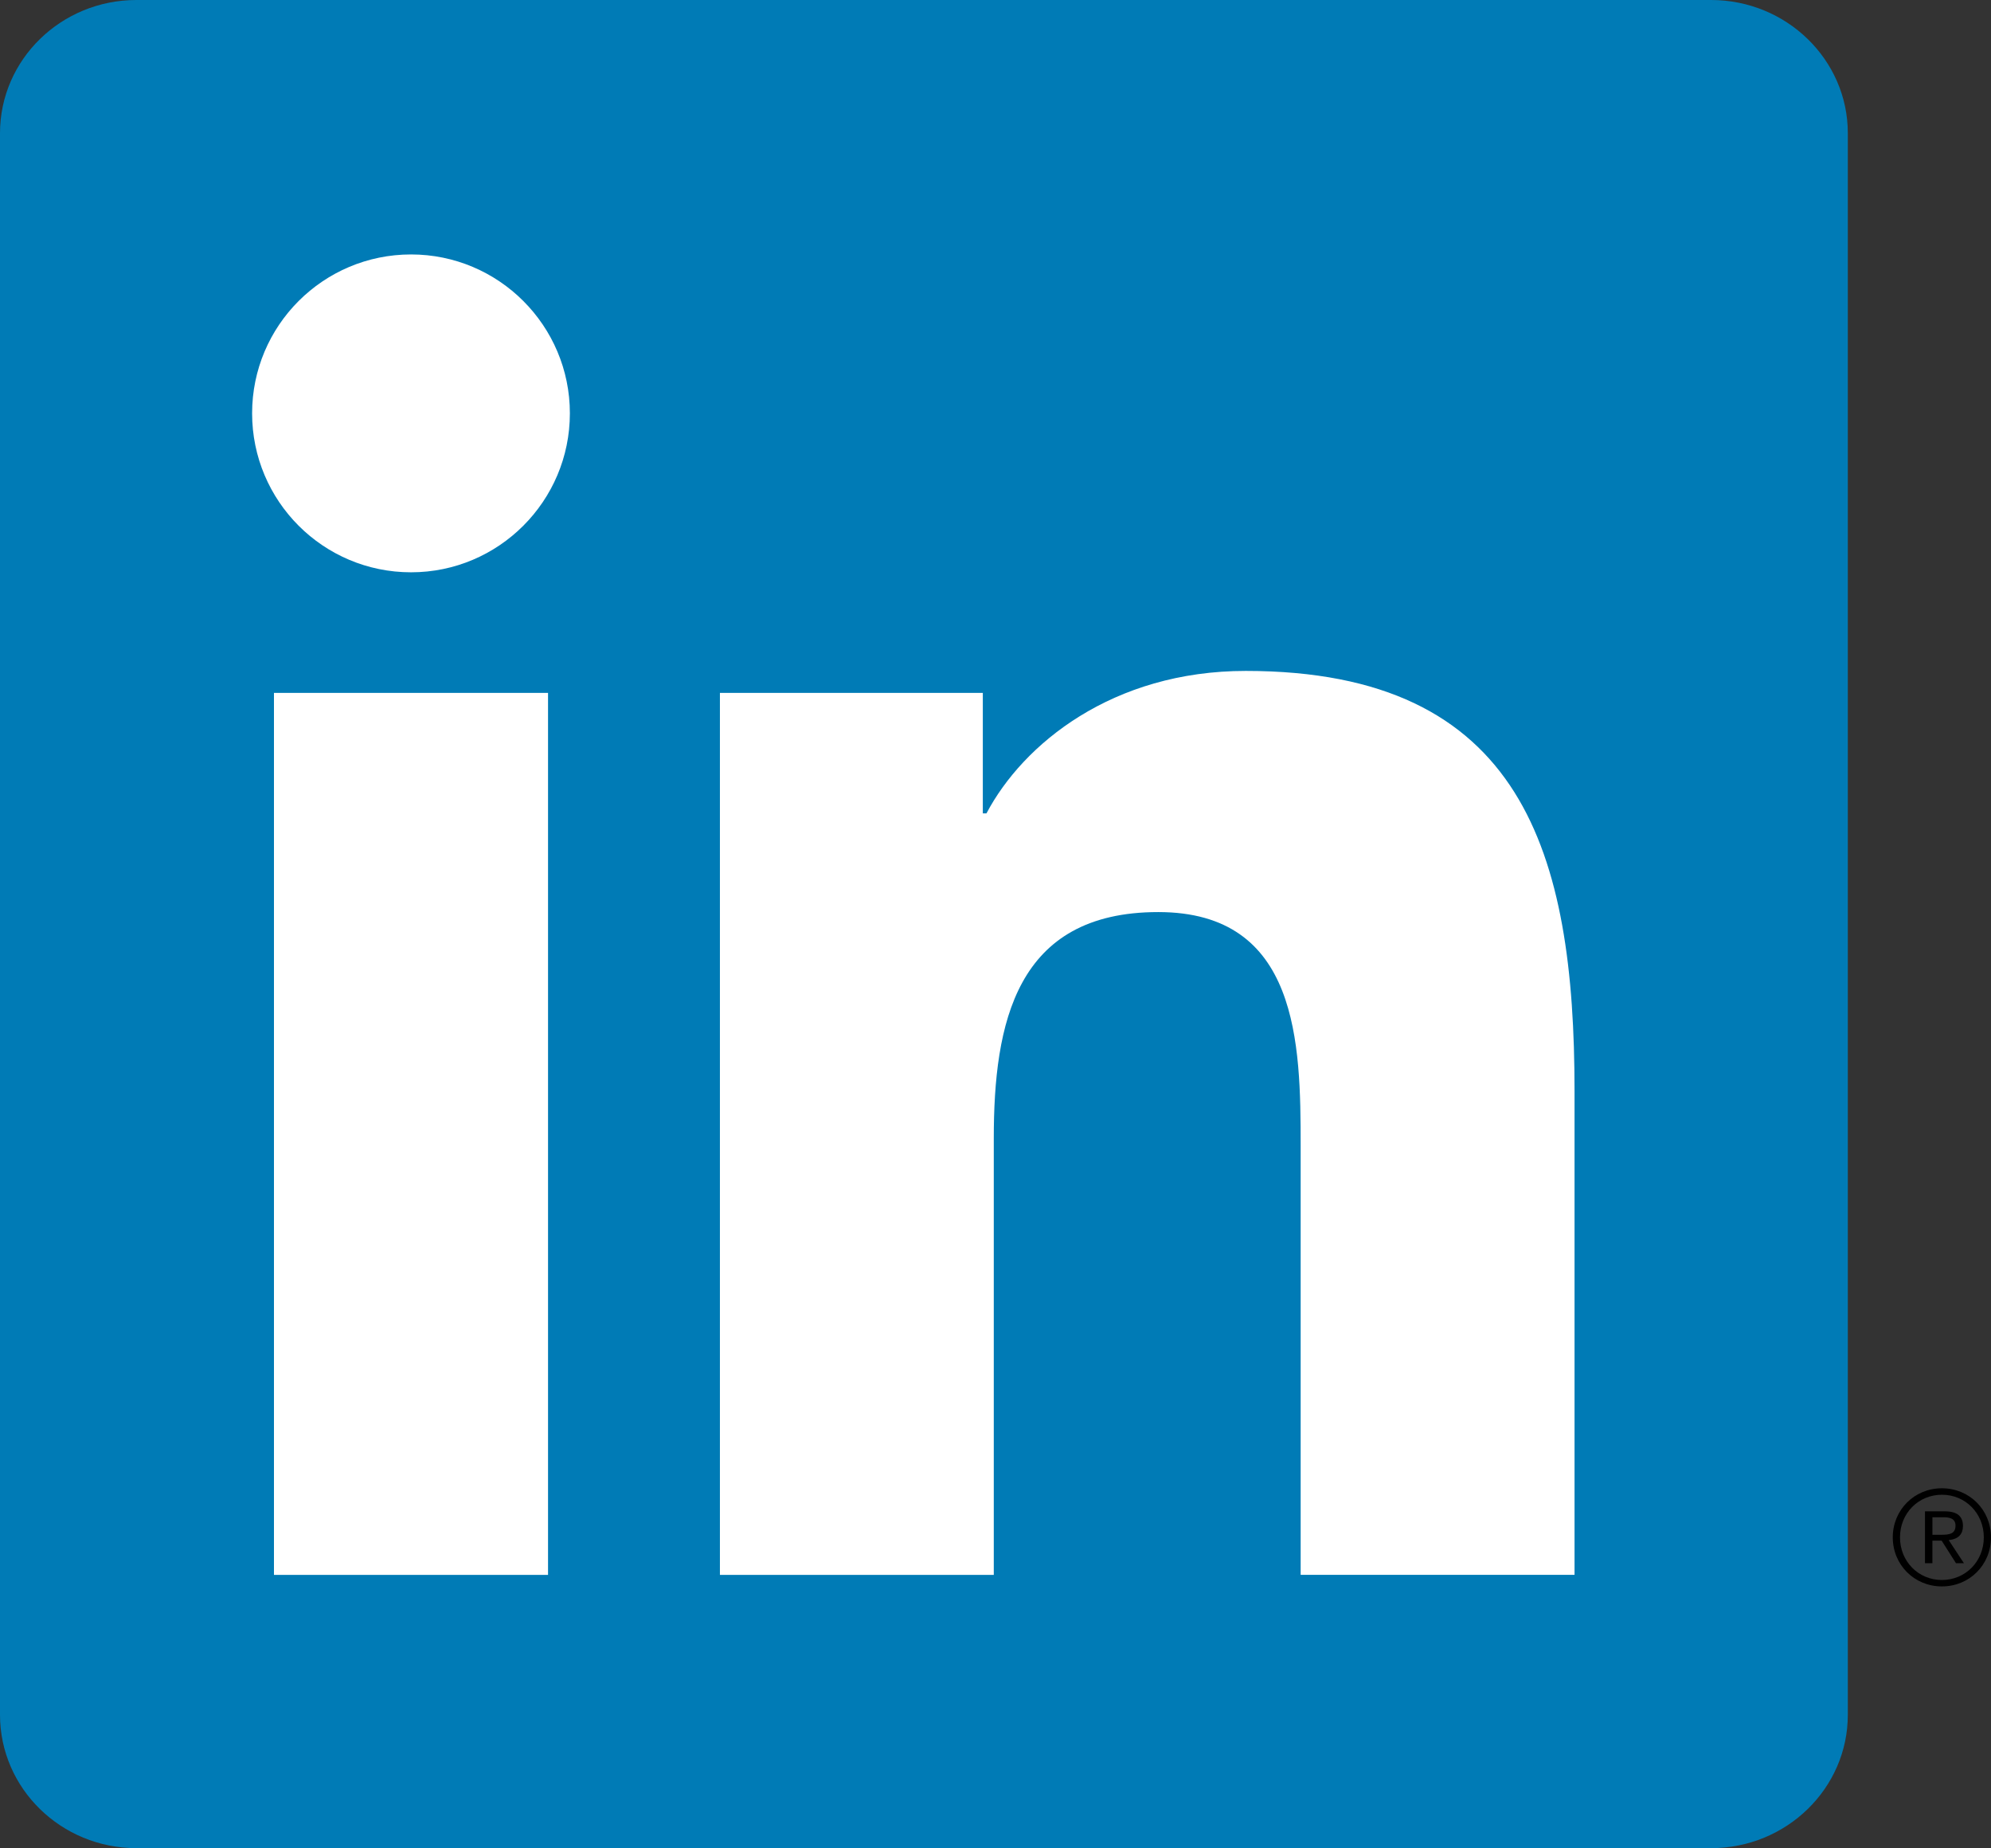 <?xml version="1.0" encoding="utf-8"?>
<!-- Generator: Adobe Illustrator 13.0.0, SVG Export Plug-In . SVG Version: 6.00 Build 14948)  -->
<!DOCTYPE svg PUBLIC "-//W3C//DTD SVG 1.1//EN" "http://www.w3.org/Graphics/SVG/1.1/DTD/svg11.dtd">
<svg version="1.1" id="Layer_1" xmlns="http://www.w3.org/2000/svg" xmlns:xlink="http://www.w3.org/1999/xlink" x="0px" y="0px"
	 width="155.16px" height="144px" viewBox="0 0 155.16 144" enable-background="new 0 0 155.16 144" xml:space="preserve">
<rect x="0" y="0" width="155.16" height="144" fill="#333333" stroke="none"/>
<g>
	<g>
		<path fill="#007BB6" d="M133.343,0H10.629C4.765,0,0,4.648,0,10.379v123.23C0,139.345,4.765,144,10.629,144h122.714
			c5.874,0,10.659-4.655,10.659-10.391V10.379C144.002,4.648,139.217,0,133.343,0z"/>
		<path fill="#FFFFFF" d="M21.35,53.986h21.359v68.721H21.35V53.986z M32.034,19.825c6.828,0,12.377,5.549,12.377,12.379
			c0,6.837-5.549,12.387-12.377,12.387c-6.846,0-12.387-5.55-12.387-12.387C19.647,25.375,25.188,19.825,32.034,19.825"/>
		<path fill="#FFFFFF" d="M56.104,53.986h20.488v9.389h0.284c2.85-5.403,9.817-11.1,20.208-11.1
			c21.628,0,25.621,14.233,25.621,32.736v37.695h-21.344V89.288c0-7.973-0.146-18.223-11.099-18.223
			c-11.114,0-12.816,8.682-12.816,17.646v33.996H56.104V53.986z"/>
	</g>
	<g>
		<path d="M151.939,119.989c0.681-0.084,1.036-0.458,1.036-1.089c0-0.77-0.464-1.143-1.42-1.143h-1.54v4.043h0.579v-1.76h0.715
			l0.017,0.021l1.106,1.739h0.62l-1.19-1.802L151.939,119.989z M151.269,119.584h-0.674v-1.366h0.854
			c0.44,0,0.945,0.072,0.945,0.649C152.395,119.531,151.886,119.584,151.269,119.584z"/>
		<path d="M151.335,115.96c-2.147,0-3.83,1.681-3.83,3.823c0,2.147,1.683,3.824,3.83,3.824c2.146,0,3.825-1.677,3.825-3.824
			C155.16,117.641,153.48,115.96,151.335,115.96z M151.335,123.107c-1.832,0-3.267-1.445-3.267-3.324c0-1.874,1.435-3.32,3.267-3.32
			c1.83,0,3.265,1.446,3.265,3.32C154.6,121.662,153.165,123.107,151.335,123.107z"/>
	</g>
</g>
</svg>

